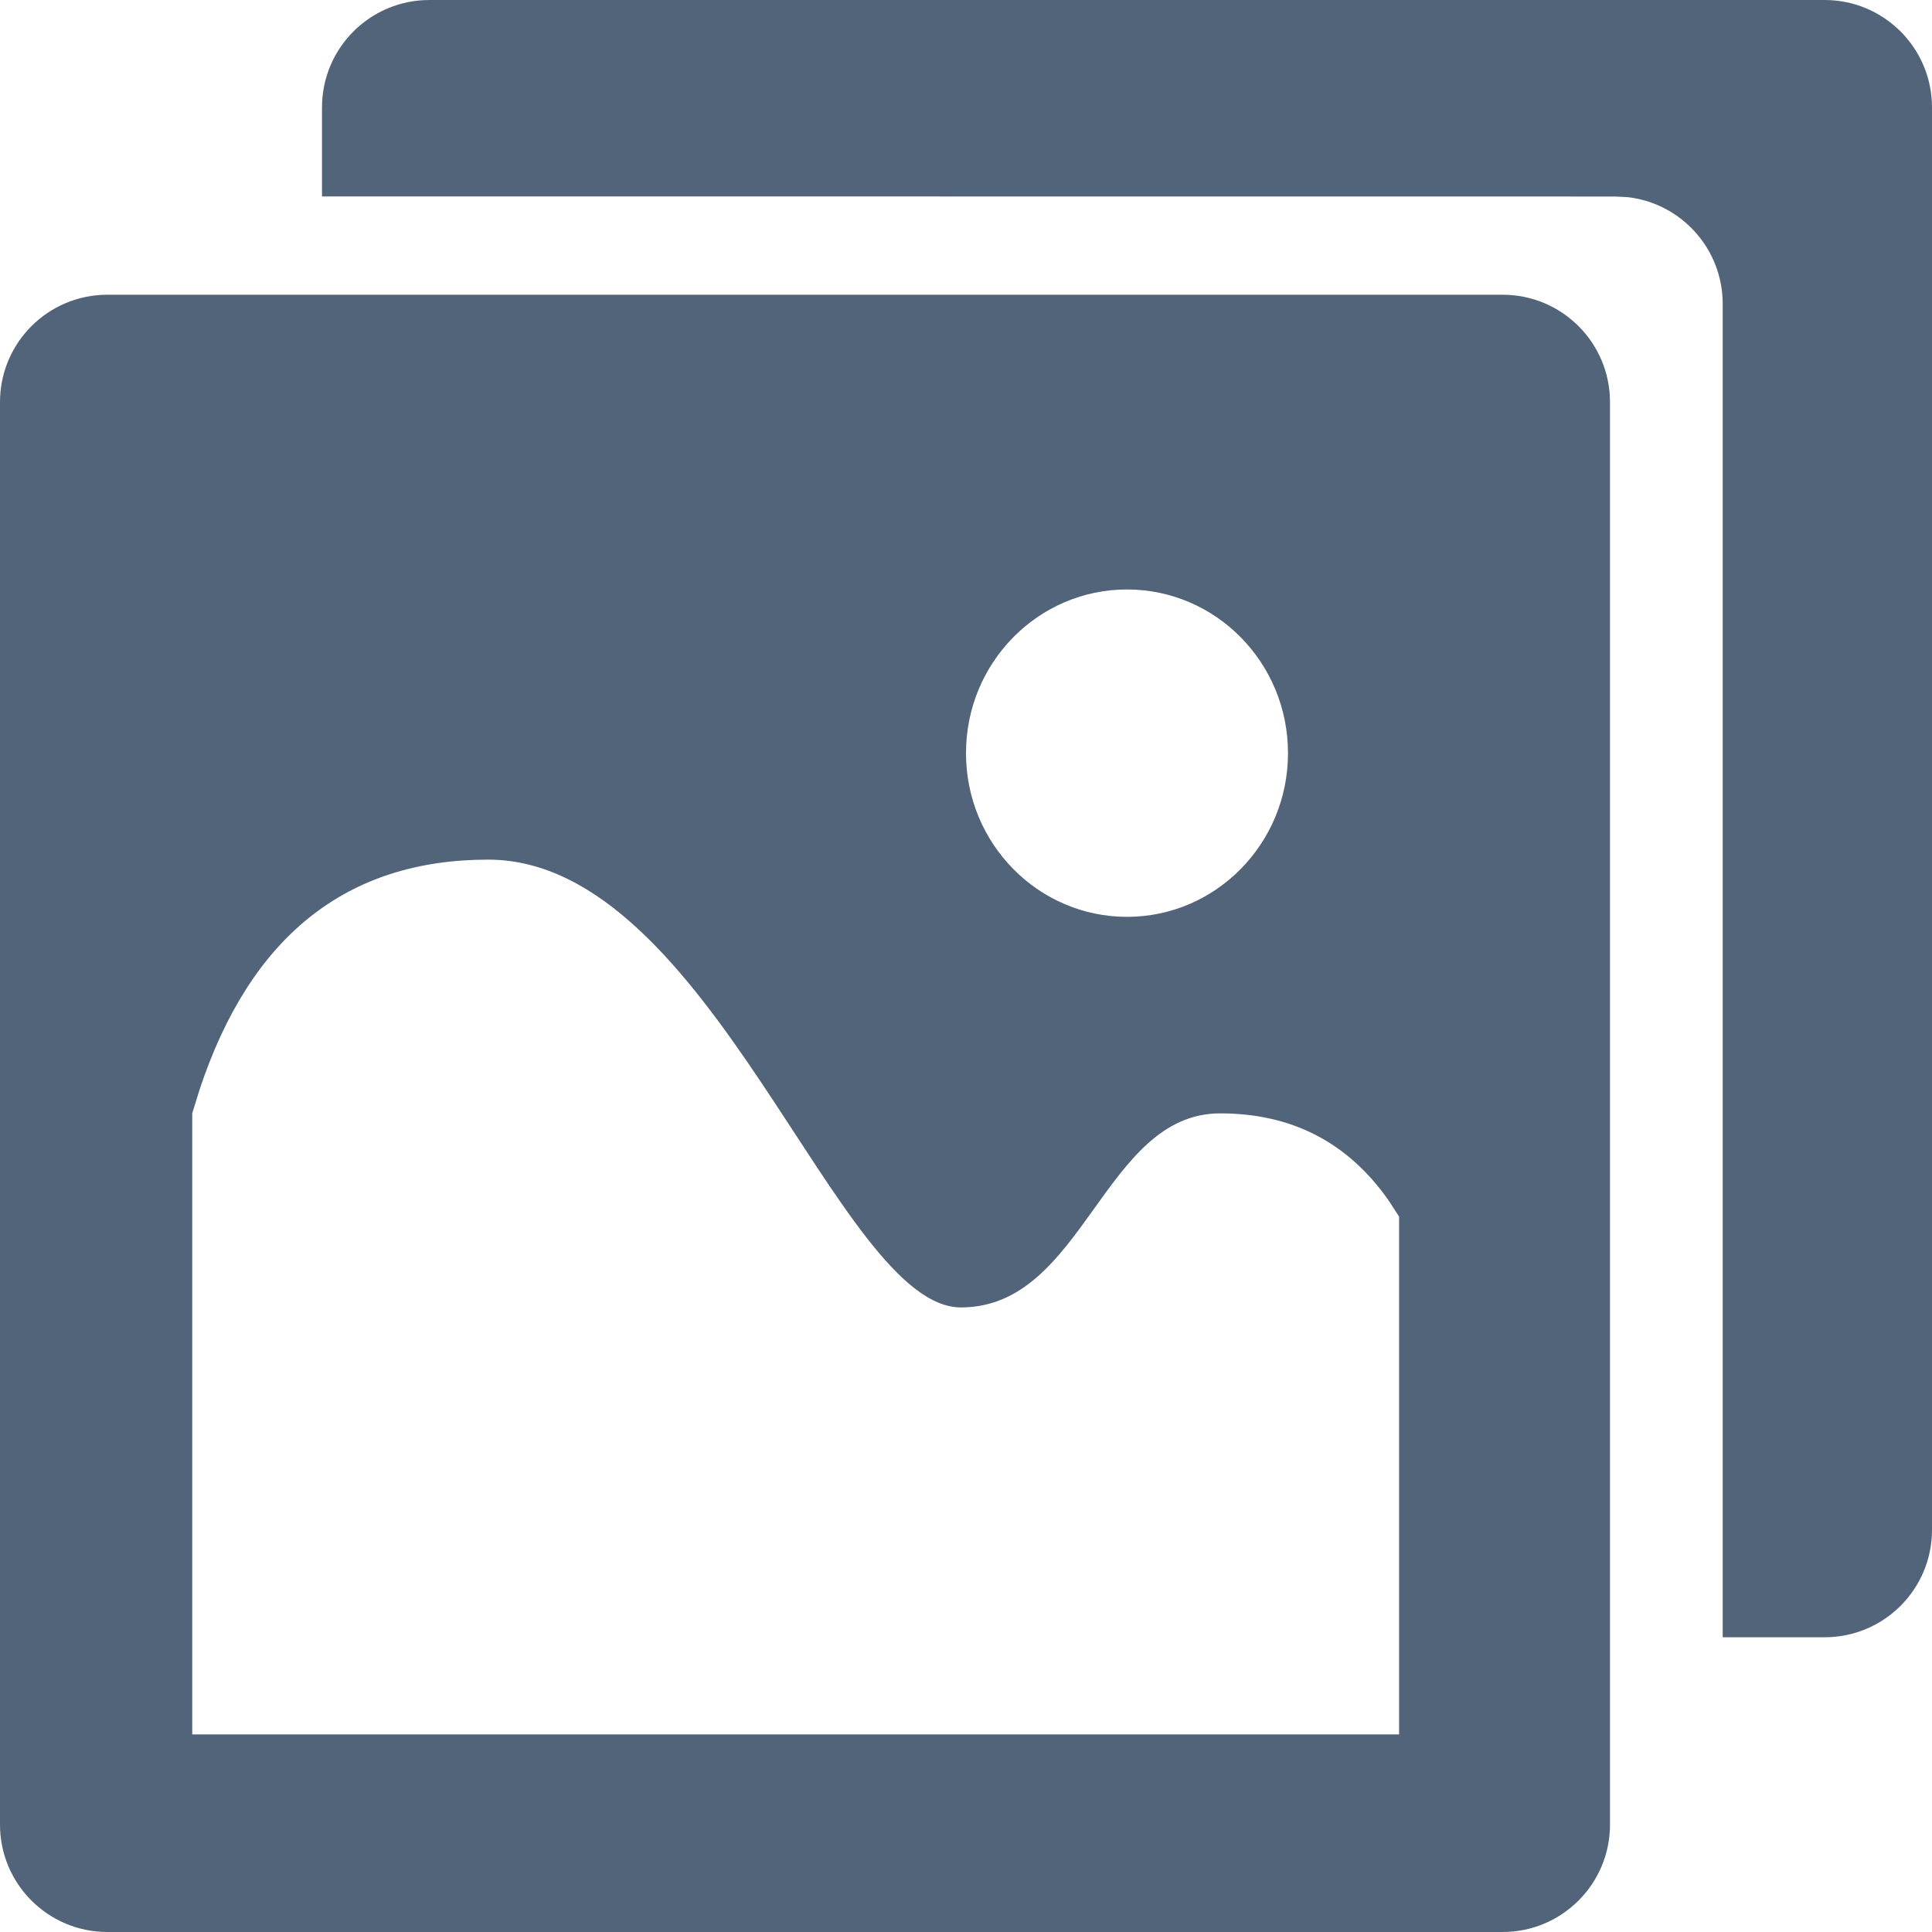 <?xml version="1.0" encoding="UTF-8"?>
<svg width="18px" height="18px" viewBox="0 0 18 18" version="1.1" xmlns="http://www.w3.org/2000/svg" xmlns:xlink="http://www.w3.org/1999/xlink">
    <title>4C51BE14-CD41-4820-AB6E-DB9371DA6498@2x</title>
    <g id="Desktop" stroke="none" stroke-width="1" fill="none" fill-rule="evenodd">
        <g id="Home-1216px-Menu" transform="translate(-754, -185)" fill="#52647A">
            <g id="Group-40" transform="translate(112, 122)">
                <path d="M656,65.746 C656.552,65.746 657,66.193 657,66.746 L657,80 C657,80.552 656.552,81 656,81 L643,81 C642.448,81 642,80.552 642,80 L642,66.746 C642,66.193 642.448,65.746 643,65.746 L656,65.746 Z M646.548,71.009 C645.228,71.009 644.332,71.724 643.859,73.153 L643.791,73.373 L643.791,79.159 L655.035,79.159 L655.035,74.335 L654.935,74.181 C654.556,73.642 654.034,73.373 653.368,73.373 C652.278,73.373 652.101,75.181 650.953,75.181 C649.804,75.181 648.626,71.009 646.548,71.009 Z M659,63 C659.552,63 660,63.448 660,64 L660,77.254 C660,77.807 659.552,78.254 659,78.254 L658.05,78.254 L658.05,65.831 C658.05,65.318 657.664,64.895 657.167,64.837 L657.05,64.831 L645,64.83 L645,64 C645,63.448 645.448,63 646,63 L659,63 Z M652.5,68.492 C651.672,68.492 651,69.174 651,70.017 C651,70.859 651.672,71.542 652.5,71.542 C653.328,71.542 654,70.859 654,70.017 C654,69.174 653.328,68.492 652.5,68.492 Z" id="icon-gallery"></path>
            </g>
        </g>
    </g>
</svg>